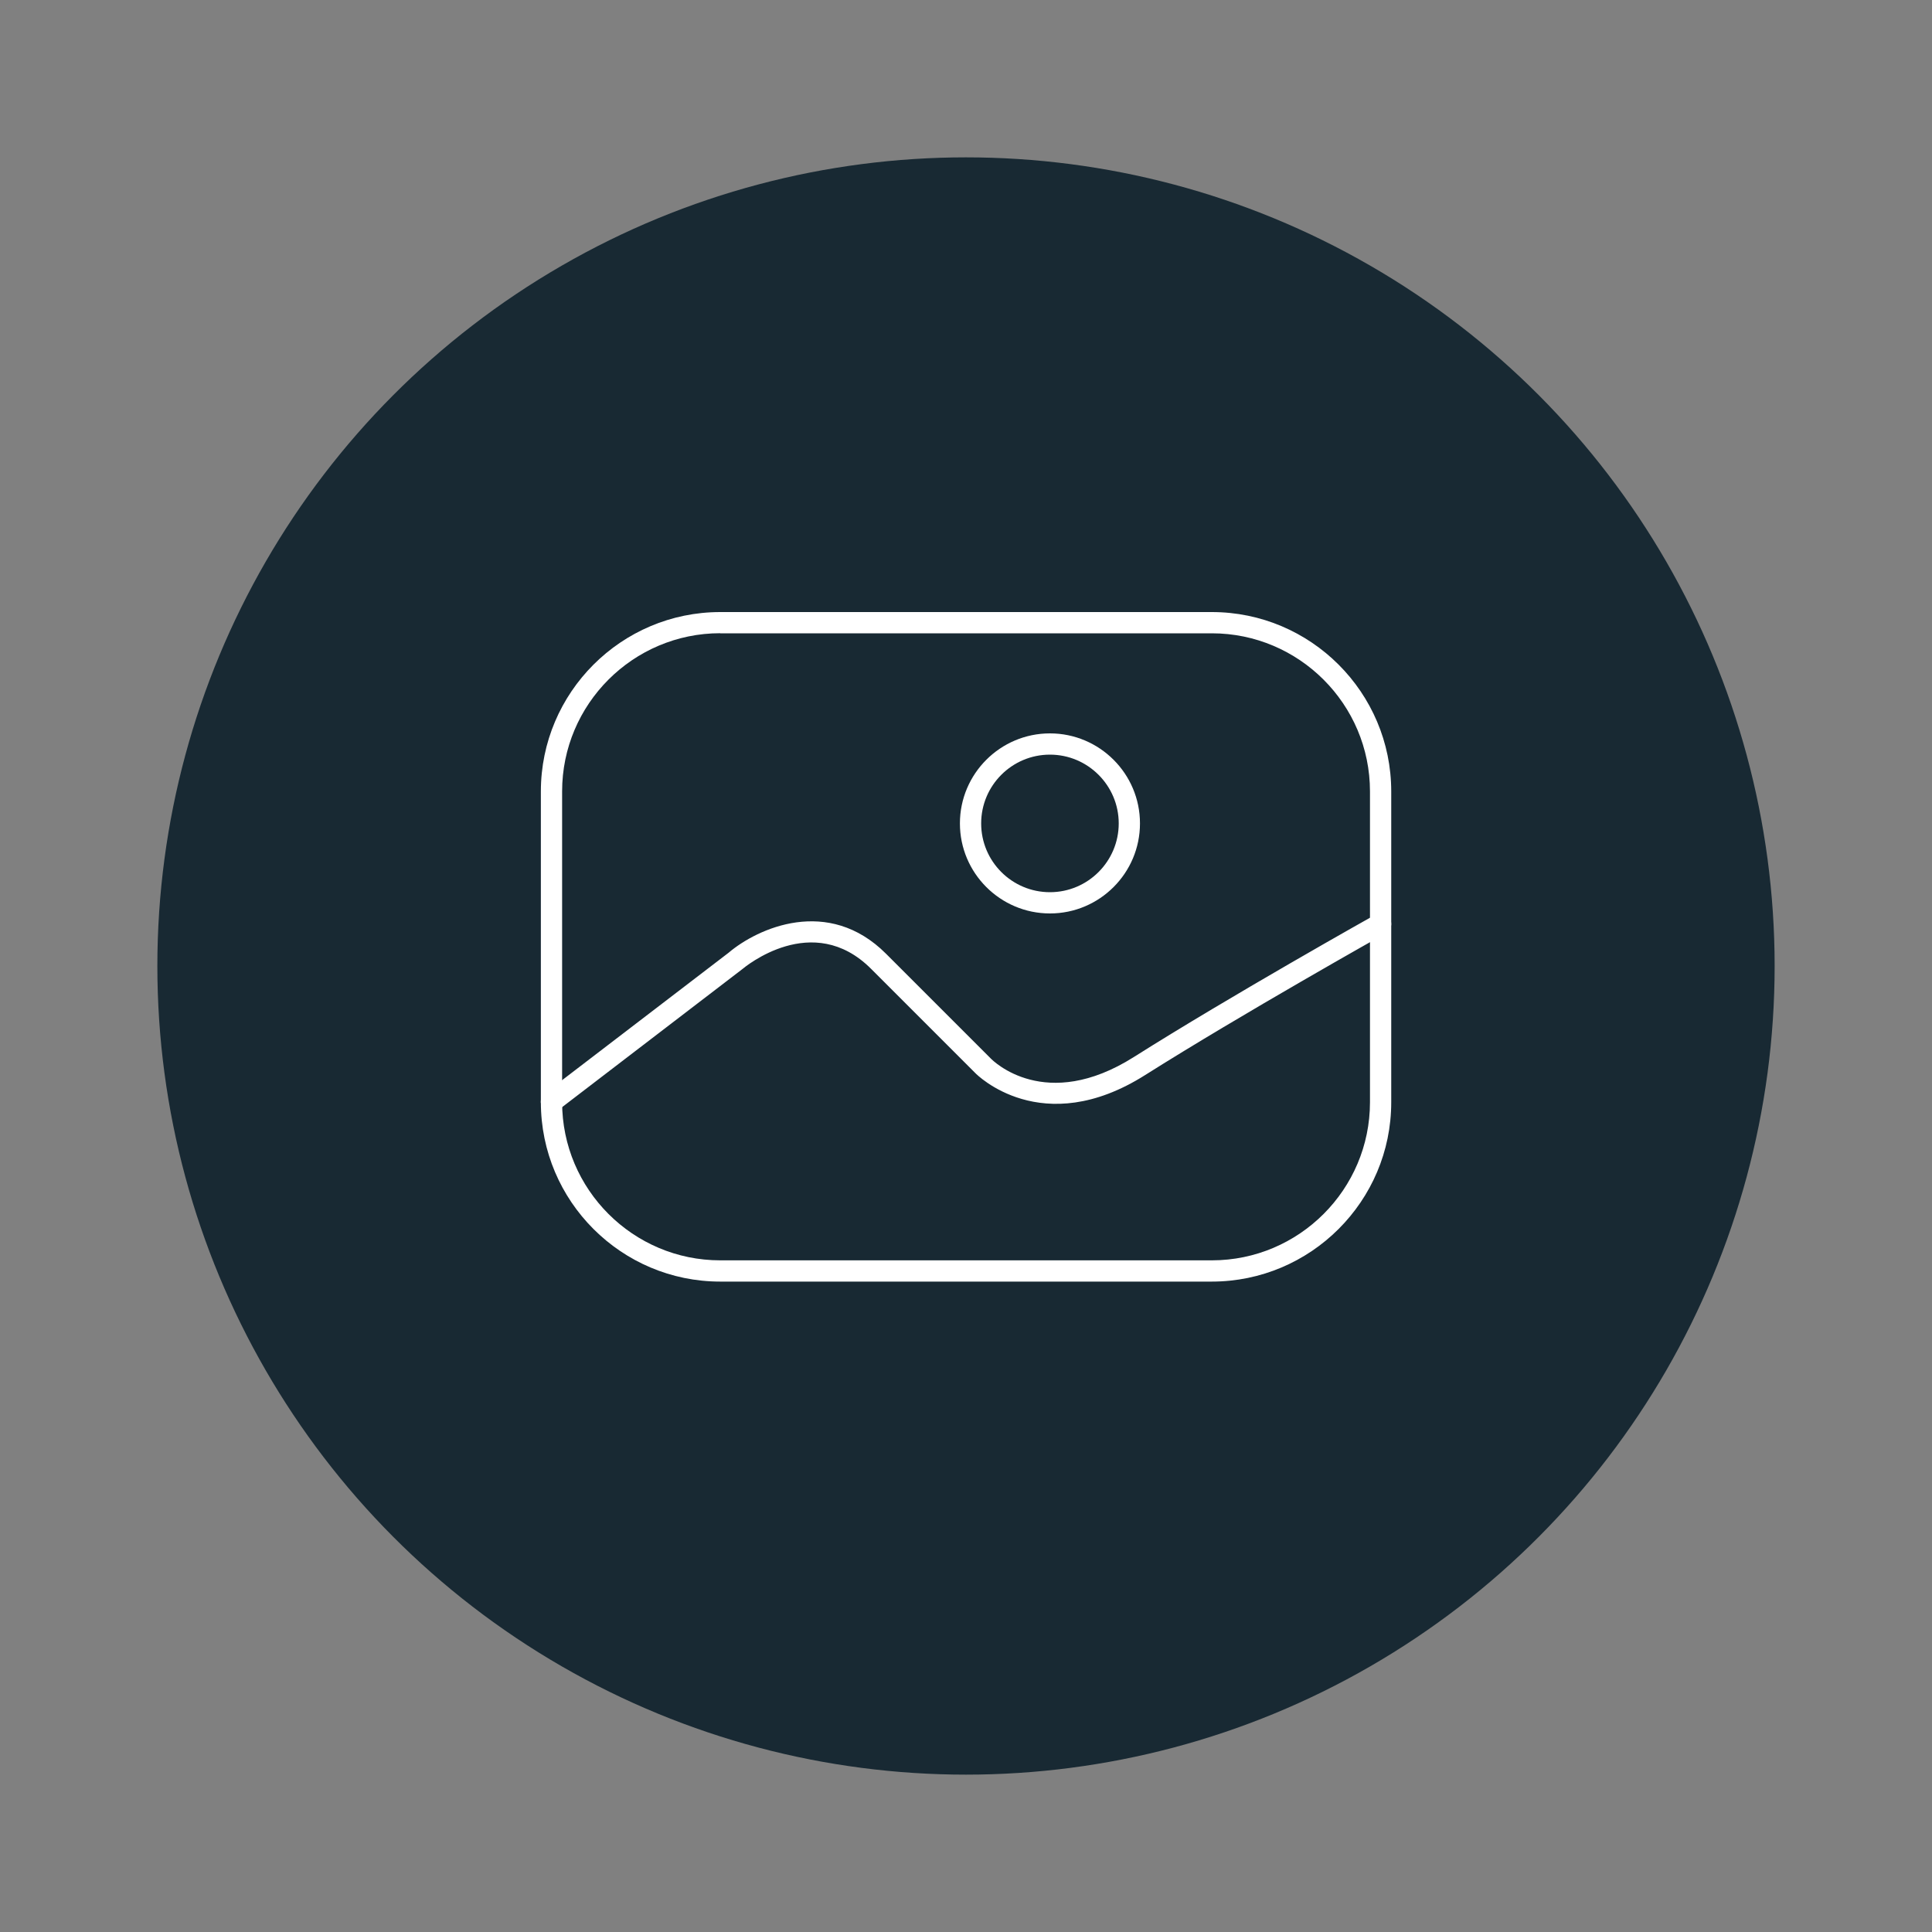 <?xml version="1.0" encoding="utf-8"?>
<!-- Generator: Adobe Illustrator 24.3.0, SVG Export Plug-In . SVG Version: 6.00 Build 0)  -->
<svg version="1.1" id="Layer_1" xmlns="http://www.w3.org/2000/svg" xmlns:xlink="http://www.w3.org/1999/xlink" x="0px" y="0px"
	 viewBox="0 0 200 200" style="enable-background:new 0 0 200 200;" xml:space="preserve">
<rect x="0" y="0" width="200" height="200" fill="#808080" stroke="none"/>
<style type="text/css">
	.st0{fill:#182933;}
	.st1{fill:#FFFFFF;}
	.st2{fill:#C83C36;}
</style>
<g>
	<g>
		<circle class="st0" cx="100" cy="100" r="83.71"/>
	</g>
	<g>
		<g>
			<path class="st1" d="M125.44,132.67H74.56c-10.24,0-18.57-8.33-18.57-18.57V81.93c0-10.24,8.33-18.57,18.57-18.57h50.89
				c10.24,0,18.57,8.33,18.57,18.57v32.18C144.02,124.34,135.68,132.67,125.44,132.67z M74.56,65.55c-9.03,0-16.37,7.35-16.37,16.37
				v32.18c0,9.03,7.35,16.37,16.37,16.37h50.89c9.03,0,16.37-7.35,16.37-16.37V81.93c0-9.03-7.35-16.37-16.37-16.37H74.56z"/>
		</g>
		<g>
			<path class="st1" d="M57.08,115.15c-0.33,0-0.66-0.15-0.87-0.43c-0.37-0.48-0.28-1.17,0.2-1.54l19.01-14.55
				c3-2.55,10.32-5.88,16.3,0.1l10.84,10.84c0.24,0.25,5.66,5.64,14.82-0.15c10.01-6.33,24.85-14.65,25-14.73
				c0.53-0.3,1.2-0.11,1.5,0.42c0.3,0.53,0.11,1.2-0.42,1.5c-0.15,0.08-14.94,8.38-24.9,14.67c-10.73,6.79-17.5-0.1-17.57-0.17
				l-10.82-10.82c-6.05-6.05-13.06-0.19-13.36,0.06l-19.05,14.59C57.55,115.08,57.32,115.15,57.08,115.15z"/>
		</g>
		<g>
			<path class="st1" d="M108.69,94.56c-5.14,0-9.32-4.18-9.32-9.32c0-5.14,4.18-9.32,9.32-9.32s9.32,4.18,9.32,9.32
				C118.01,90.38,113.83,94.56,108.69,94.56z M108.69,78.12c-3.93,0-7.12,3.19-7.12,7.12s3.19,7.12,7.12,7.12s7.12-3.2,7.12-7.12
				S112.62,78.12,108.69,78.12z"/>
		</g>
	</g>
</g>
</svg>
